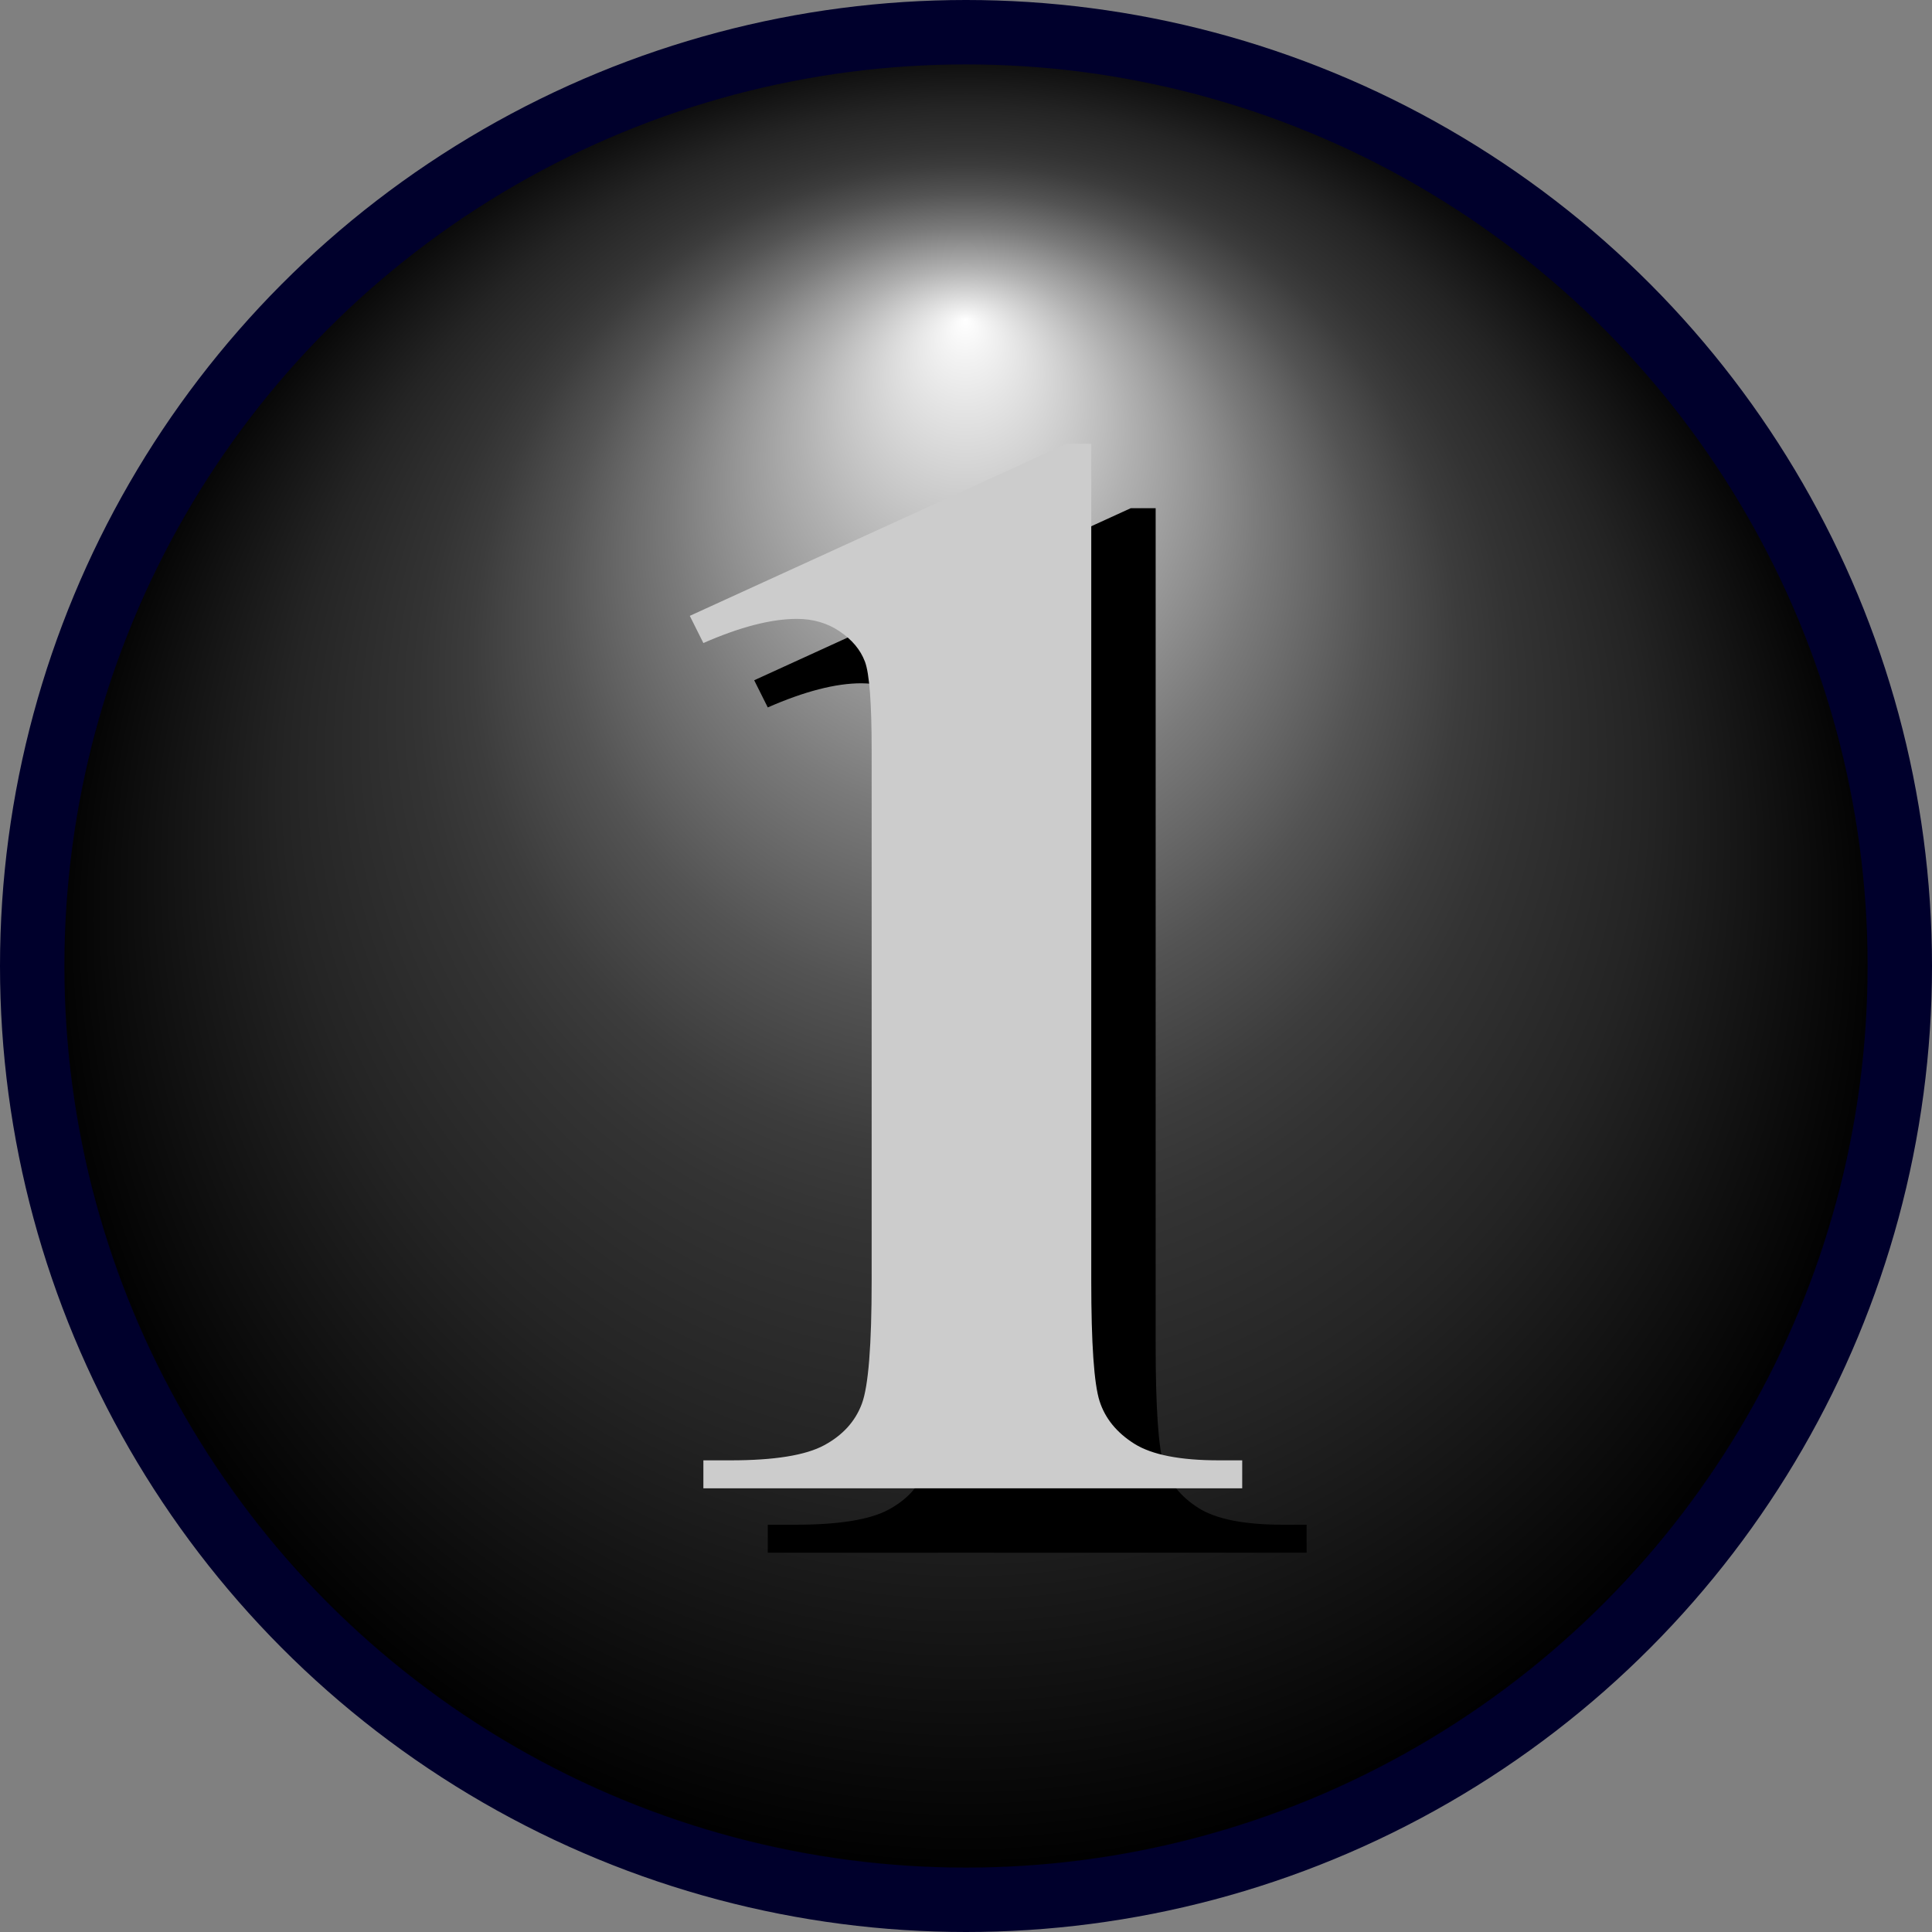 <?xml version="1.0" encoding="utf-8"?>
<!-- Generator: Adobe Illustrator 16.0.0, SVG Export Plug-In . SVG Version: 6.00 Build 0)  -->
<!DOCTYPE svg PUBLIC "-//W3C//DTD SVG 1.1//EN" "http://www.w3.org/Graphics/SVG/1.1/DTD/svg11.dtd">
<svg version="1.1" id="Layer_1" xmlns="http://www.w3.org/2000/svg" xmlns:xlink="http://www.w3.org/1999/xlink" x="0px" y="0px"
	 width="30px" height="30px" viewBox="0 0 30 30" enable-background="new 0 0 30 30" xml:space="preserve">
<rect x="0" y="0" width="30" height="30" fill="#808080" stroke="none"/>
<radialGradient id="SVGID_1_" cx="297.6" cy="-389.84" r="14.591" fx="297.592" fy="-399.867" gradientTransform="matrix(1 0 0 1 -282.6 404.84)" gradientUnits="userSpaceOnUse">
	<stop  offset="0" style="stop-color:#FFFFFF"/>
	<stop  offset="0.024" style="stop-color:#F3F3F3"/>
	<stop  offset="0.176" style="stop-color:#B0B0B0"/>
	<stop  offset="0.313" style="stop-color:#7A7A7A"/>
	<stop  offset="0.431" style="stop-color:#535353"/>
	<stop  offset="0.525" style="stop-color:#3C3C3C"/>
	<stop  offset="0.583" style="stop-color:#333333"/>
	<stop  offset="0.724" style="stop-color:#242424"/>
	<stop  offset="0.982" style="stop-color:#000000"/>
</radialGradient>
<circle fill="url(#SVGID_1_)" stroke="#00002C" stroke-miterlimit="10" cx="15" cy="15" r="14.5"/>
<g enable-background="new    ">
	<path d="M17.945,7.891v12.996c0,0.977,0.043,1.6,0.129,1.869s0.266,0.49,0.539,0.662s0.711,0.258,1.313,0.258h0.363v0.434h-8.367
		v-0.434h0.422c0.68,0,1.164-0.078,1.453-0.234s0.484-0.371,0.586-0.645s0.152-0.91,0.152-1.91v-8.238
		c0-0.734-0.035-1.193-0.105-1.377s-0.201-0.34-0.393-0.469s-0.412-0.193-0.662-0.193c-0.398,0-0.883,0.125-1.453,0.375
		l-0.211-0.422l5.848-2.672H17.945z"/>
</g>
<g enable-background="new    ">
	<path fill="#CCCCCC" d="M16.945,6.891v12.996c0,0.977,0.043,1.6,0.129,1.869s0.266,0.49,0.539,0.662s0.711,0.258,1.313,0.258h0.363
		v0.434h-8.367v-0.434h0.422c0.68,0,1.164-0.078,1.453-0.234s0.484-0.371,0.586-0.645s0.152-0.91,0.152-1.91v-8.238
		c0-0.734-0.035-1.193-0.105-1.377s-0.201-0.34-0.393-0.469s-0.412-0.193-0.662-0.193c-0.398,0-0.883,0.125-1.453,0.375
		l-0.211-0.422l5.848-2.672H16.945z"/>
</g>
</svg>
